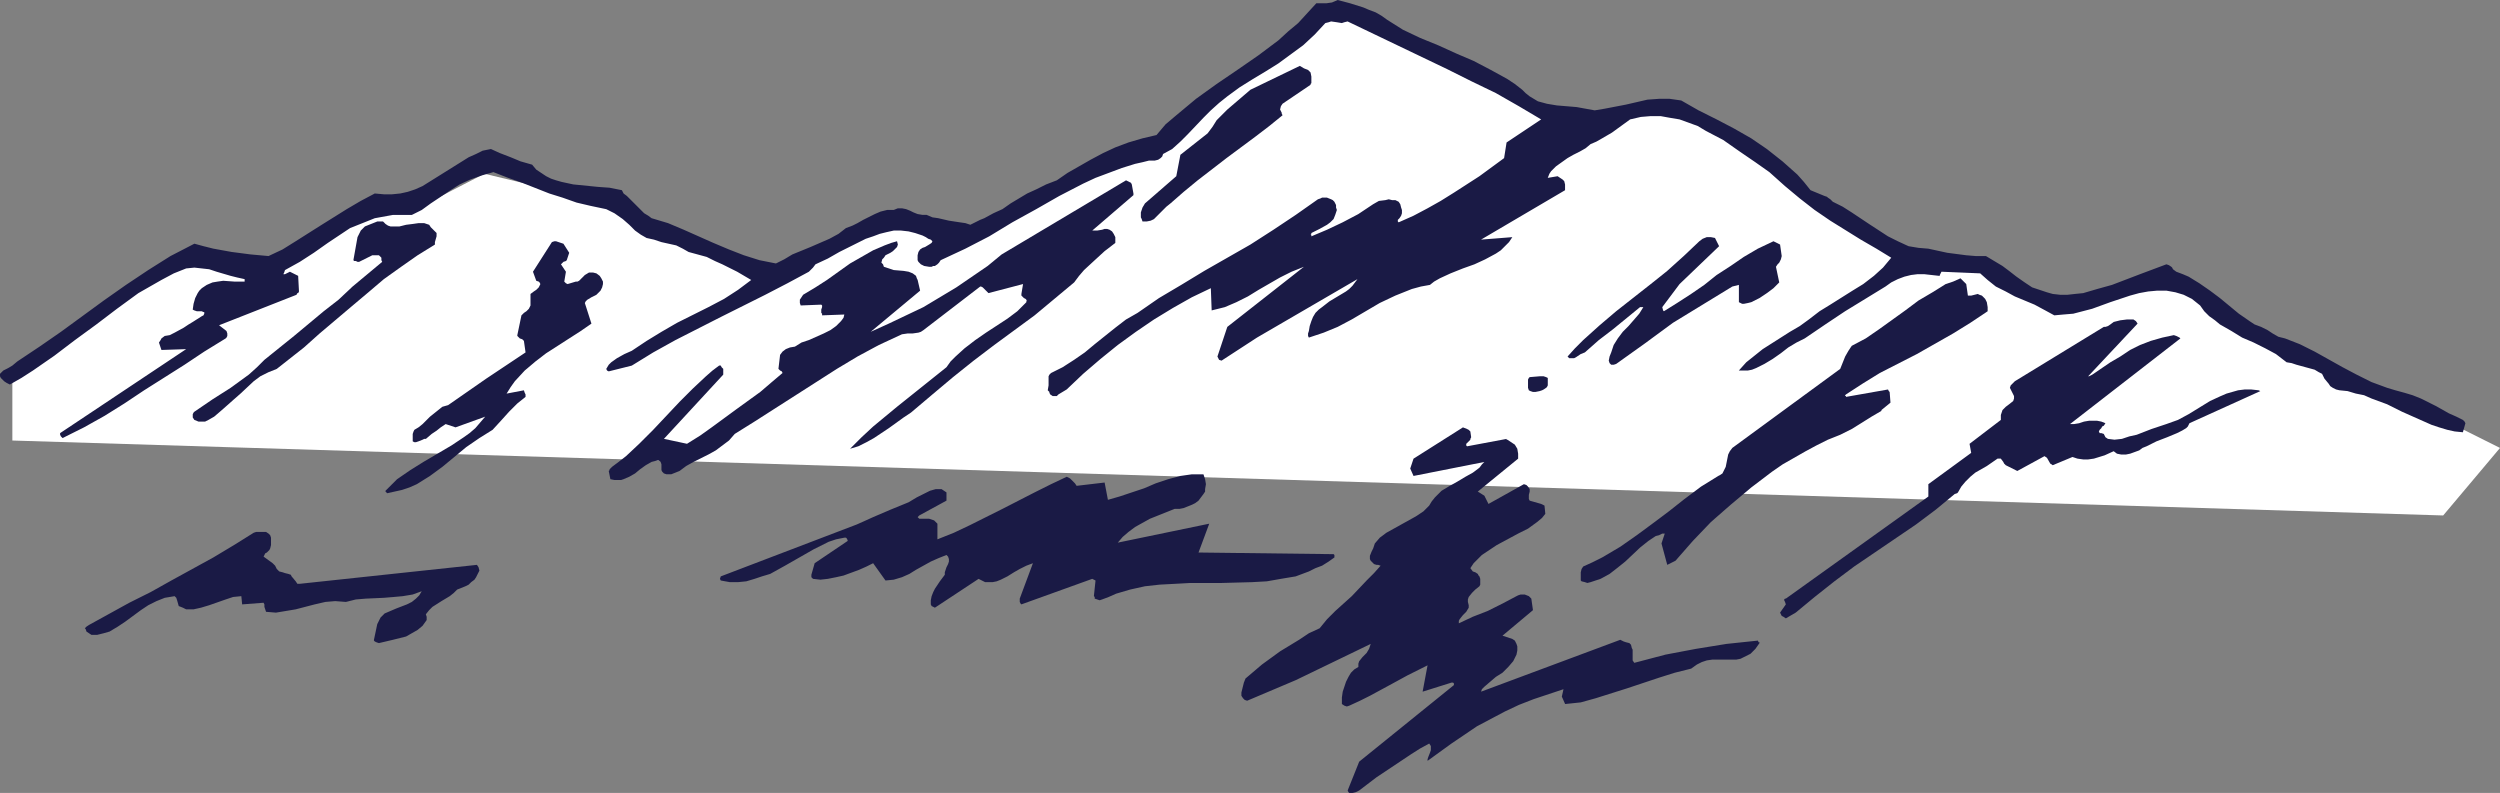 <?xml version="1.0" encoding="UTF-8" standalone="no"?>
<svg
   version="1.0"
   width="129.766mm"
   height="41.159mm"
   id="svg13"
   sodipodi:docname="Mountains 089.wmf"
   xmlns:inkscape="http://www.inkscape.org/namespaces/inkscape"
   xmlns:sodipodi="http://sodipodi.sourceforge.net/DTD/sodipodi-0.dtd"
   xmlns="http://www.w3.org/2000/svg"
   xmlns:svg="http://www.w3.org/2000/svg">
  <rect width="100%" height="100%" fill="#808080" stroke="none"/>
  <sodipodi:namedview
     id="namedview13"
     pagecolor="#ffffff"
     bordercolor="#000000"
     borderopacity="0.25"
     inkscape:showpageshadow="2"
     inkscape:pageopacity="0.0"
     inkscape:pagecheckerboard="0"
     inkscape:deskcolor="#d1d1d1"
     inkscape:document-units="mm" />
  <defs
     id="defs1">
    <pattern
       id="WMFhbasepattern"
       patternUnits="userSpaceOnUse"
       width="6"
       height="6"
       x="0"
       y="0" />
  </defs>
  <path
     style="fill:#ffffff;fill-opacity:1;fill-rule:evenodd;stroke:none"
     d="M 2.424,86.423 V 73.823 l 34.098,-23.746 13.898,2.746 21.654,-11.792 8.242,0.646 14.706,-7.592 22.947,5.492 18.746,9.046 13.251,6.3 22.301,-11.146 14.544,3.554 23.755,-11.146 17.291,-7.754 26.502,-21.646 7.757,-5.492 10.342,4.846 24.402,11.792 11.797,6.3 15.998,-4.2 11.797,4.2 15.352,11.954 22.947,15.185 12.605,-0.646 6.949,5.654 11.797,2.746 15.998,-4.846 28.603,13.892 27.149,13.408 12.605,6.3 -11.15,13.246 z"
     id="path1" />
  <path
     style="fill:#1a1a45;fill-opacity:1;fill-rule:evenodd;stroke:none"
     d="m 483.668,83.031 -0.162,-0.323 -0.323,-0.323 -1.293,-0.646 -1.454,-0.646 -2.586,-1.454 -2.909,-1.454 -1.616,-0.646 -1.616,-0.485 -1.778,-0.485 -1.616,-0.485 -3.07,-1.131 -2.909,-1.454 -2.747,-1.454 -5.494,-3.069 -2.909,-1.454 -2.909,-1.131 -0.646,-0.162 -0.646,-0.162 -1.131,-0.646 -0.97,-0.646 -1.293,-0.646 -1.293,-0.485 -0.97,-0.646 -2.101,-1.454 -3.717,-3.069 -1.939,-1.454 -2.101,-1.454 -2.101,-1.292 -1.131,-0.485 -1.293,-0.485 -0.646,-0.485 -0.162,-0.323 -0.162,-0.162 -0.485,-0.323 -0.485,-0.162 -2.586,0.969 -2.586,0.969 -5.494,2.1 -2.909,0.808 -2.747,0.808 -1.616,0.162 -1.454,0.162 h -1.454 l -1.454,-0.162 -1.131,-0.323 -0.97,-0.323 -1.939,-0.646 -1.454,-0.969 -1.616,-1.131 -1.454,-1.131 -1.293,-0.969 -1.616,-0.969 -1.616,-0.969 h -1.939 l -1.939,-0.162 -3.717,-0.485 -3.717,-0.808 -1.939,-0.162 -1.939,-0.323 -2.101,-0.969 -1.939,-0.969 -3.717,-2.423 -3.394,-2.262 -1.778,-1.131 -1.939,-0.969 -0.485,-0.485 -0.485,-0.323 -0.162,-0.162 -0.485,-0.162 -2.747,-1.131 -1.293,-1.615 -1.293,-1.454 -1.454,-1.292 -1.454,-1.292 -3.07,-2.423 -3.07,-2.1 -3.394,-1.938 -3.394,-1.777 -3.555,-1.777 -3.394,-1.938 -2.262,-0.323 h -2.101 l -2.262,0.162 -2.101,0.485 -2.101,0.485 -4.202,0.808 -1.939,0.323 -1.778,-0.323 -1.778,-0.323 -1.939,-0.162 -1.939,-0.162 -1.939,-0.323 -1.778,-0.485 -0.808,-0.485 -0.808,-0.485 -0.808,-0.646 -0.646,-0.646 -1.454,-1.131 -1.454,-0.969 -3.232,-1.777 -3.394,-1.777 -3.394,-1.454 -3.555,-1.615 -3.555,-1.454 -3.394,-1.615 -3.07,-1.938 -1.131,-0.808 L 269.872,2.423 268.579,1.938 267.448,1.454 264.862,0.646 262.438,0 l -1.131,0.485 -1.131,0.162 h -0.97 -0.97 l -1.778,1.938 -1.778,1.938 -1.939,1.615 -1.939,1.777 -3.878,2.908 -4.202,2.908 -4.04,2.746 -4.04,2.908 -1.939,1.615 -1.939,1.615 -2.101,1.777 -1.778,2.1 -2.747,0.646 -2.747,0.808 -2.586,0.969 -2.424,1.131 -2.424,1.292 -2.262,1.292 -2.262,1.292 -2.101,1.454 -2.101,0.808 -1.939,0.969 -1.778,0.808 -1.616,0.969 -1.616,0.969 -1.616,1.131 -1.778,0.808 -1.778,0.969 -0.808,0.323 -0.646,0.323 -1.293,0.646 -0.97,-0.323 -1.131,-0.162 -2.101,-0.323 -2.101,-0.485 -1.131,-0.162 -1.131,-0.485 h -0.808 l -0.97,-0.162 -0.808,-0.323 -0.646,-0.323 -0.808,-0.323 -0.808,-0.162 h -0.808 l -0.808,0.323 h -1.293 l -1.293,0.323 -1.131,0.485 -2.262,1.131 -1.131,0.646 -0.97,0.485 -1.293,0.485 -1.454,1.131 -1.778,0.969 -3.717,1.615 -3.555,1.454 -1.616,0.969 -1.616,0.808 -1.616,-0.323 -1.616,-0.323 -3.07,-0.969 -2.909,-1.131 -3.07,-1.292 -5.818,-2.585 -3.07,-1.292 -3.232,-0.969 -0.646,-0.485 -0.808,-0.485 -1.454,-1.454 -0.646,-0.646 -0.646,-0.646 -0.646,-0.646 -0.646,-0.485 -0.162,-0.323 -0.162,-0.323 -2.424,-0.485 -2.262,-0.162 -4.848,-0.485 -2.262,-0.485 -1.131,-0.323 -0.97,-0.323 -0.97,-0.485 -0.97,-0.646 -0.97,-0.646 -0.808,-0.969 -2.262,-0.646 -1.939,-0.808 -2.101,-0.808 -1.778,-0.808 -1.616,0.323 -1.293,0.646 -1.454,0.646 -1.293,0.808 -5.171,3.231 -2.586,1.615 -1.454,0.646 -1.454,0.485 -1.454,0.323 -1.616,0.162 h -1.616 l -1.778,-0.162 -2.747,1.454 -2.747,1.615 -5.171,3.231 -4.848,3.069 -2.586,1.615 -2.747,1.292 -3.555,-0.323 -3.717,-0.485 -3.555,-0.646 -1.939,-0.485 -1.778,-0.485 -4.686,2.423 -4.363,2.746 -4.363,2.908 -4.363,3.069 -8.403,6.138 -4.202,2.908 -4.363,2.908 -0.97,0.808 -0.808,0.485 L 0.646,72.692 0,73.338 v 0.485 l 0.162,0.323 0.646,0.646 0.485,0.323 0.646,0.323 2.262,-1.292 2.262,-1.454 4.202,-2.908 4.04,-3.069 4.202,-3.069 4.04,-3.069 4.202,-3.069 2.262,-1.292 2.262,-1.292 2.424,-1.292 2.424,-0.969 1.616,-0.162 1.454,0.162 1.454,0.162 1.454,0.485 2.747,0.808 1.293,0.323 1.454,0.323 v 0.485 h -0.97 -0.97 l -2.262,-0.162 -1.131,0.162 -0.97,0.162 -1.131,0.485 -0.97,0.646 -0.485,0.485 -0.323,0.485 -0.485,0.969 -0.323,1.131 -0.162,1.131 0.323,0.162 0.485,0.162 h 0.97 l 0.323,0.162 h 0.162 v 0.323 l -0.162,0.323 -0.323,0.162 -1.778,1.131 -0.808,0.485 -0.97,0.646 -1.778,0.969 -0.97,0.485 -0.97,0.162 -0.646,0.485 -0.162,0.323 -0.323,0.485 0.485,1.454 4.848,-0.162 -24.725,16.477 v 0.323 l 0.162,0.323 0.162,0.162 0.162,0.162 4.202,-2.1 4.04,-2.262 3.878,-2.423 3.878,-2.585 7.918,-5.008 3.878,-2.585 4.202,-2.585 0.162,-0.162 0.162,-0.323 v -0.485 l -0.162,-0.485 -1.454,-1.131 15.19,-5.977 0.162,-0.323 h 0.162 l 0.162,-0.323 -0.162,-3.069 -1.616,-0.808 -0.323,0.162 -0.646,0.323 h -0.323 l 0.162,-0.323 0.162,-0.485 2.909,-1.615 2.747,-1.777 2.747,-1.938 2.909,-1.938 1.454,-0.969 1.616,-0.646 1.616,-0.646 1.616,-0.646 1.778,-0.323 1.778,-0.323 h 1.778 1.939 l 1.939,-0.969 1.778,-1.292 3.878,-2.585 1.778,-1.131 2.101,-0.969 2.262,-0.808 1.131,-0.323 1.131,-0.323 2.909,1.131 2.747,0.969 5.333,2.1 2.586,0.808 2.747,0.969 2.747,0.646 3.07,0.646 1.616,0.808 1.616,1.131 1.293,1.131 1.131,1.131 1.131,0.808 1.131,0.646 1.454,0.323 1.454,0.485 2.909,0.646 1.293,0.646 1.131,0.646 1.778,0.485 1.778,0.485 1.616,0.808 1.454,0.646 2.909,1.454 2.747,1.615 -2.586,1.938 -2.747,1.777 -3.07,1.615 -6.141,3.069 -3.07,1.777 -2.909,1.777 -2.909,1.938 -1.454,0.646 -1.454,0.808 -1.131,0.808 -0.485,0.485 -0.485,0.808 0.162,0.323 0.323,0.162 4.525,-1.131 4.202,-2.585 4.363,-2.423 8.888,-4.523 8.726,-4.362 4.363,-2.262 4.202,-2.262 0.485,-0.485 0.323,-0.323 0.485,-0.646 2.424,-1.131 2.262,-1.292 2.586,-1.292 2.586,-1.292 1.454,-0.485 1.293,-0.485 1.293,-0.323 1.454,-0.323 h 1.454 l 1.454,0.162 1.293,0.323 1.454,0.485 0.646,0.323 0.485,0.323 0.485,0.162 0.323,0.323 -0.162,0.323 -0.485,0.323 -0.808,0.485 -0.485,0.162 -0.485,0.323 -0.323,0.485 -0.162,0.646 v 0.485 0.485 l 0.162,0.323 0.485,0.485 0.646,0.323 0.97,0.162 h 0.485 l 0.323,-0.162 h 0.323 l 0.485,-0.323 0.323,-0.323 0.323,-0.485 4.848,-2.262 4.686,-2.423 4.525,-2.746 4.686,-2.585 4.525,-2.585 4.686,-2.423 2.424,-1.131 2.586,-0.969 2.586,-0.969 2.586,-0.808 1.454,-0.323 1.293,-0.323 h 1.131 l 0.646,-0.162 0.485,-0.323 0.323,-0.323 0.162,-0.485 1.778,-0.969 1.616,-1.454 1.454,-1.454 3.07,-3.231 1.454,-1.454 1.616,-1.454 1.616,-1.292 2.424,-1.777 2.586,-1.615 2.424,-1.454 2.586,-1.615 2.424,-1.777 2.424,-1.777 2.262,-2.1 2.101,-2.262 0.646,-0.162 0.485,-0.162 1.131,0.162 0.97,0.162 0.485,-0.162 0.646,-0.162 19.554,9.369 4.848,2.423 4.686,2.262 4.525,2.585 4.363,2.585 -6.787,4.523 -0.485,3.069 -4.848,3.554 -5.01,3.231 -2.586,1.615 -2.586,1.454 -2.747,1.454 -2.909,1.292 -0.162,-0.162 v -0.323 l 0.323,-0.323 0.323,-0.485 0.162,-0.485 v -0.646 l -0.162,-0.485 -0.162,-0.646 -0.323,-0.485 -0.646,-0.323 h -0.646 l -0.646,-0.162 -0.646,0.162 -1.293,0.162 -1.131,0.646 -2.909,1.938 -3.07,1.615 -3.07,1.454 -3.07,1.292 v -0.323 h -0.162 v 0 l 0.162,-0.162 v -0.162 l 1.616,-0.808 1.454,-0.808 0.646,-0.485 0.646,-0.646 0.323,-0.808 0.323,-0.969 -0.162,-0.485 v -0.485 l -0.323,-0.646 -0.323,-0.323 -0.323,-0.162 -0.808,-0.323 h -0.97 l -0.323,0.162 -0.485,0.162 -4.363,3.069 -4.363,2.908 -4.525,2.908 -9.05,5.169 -4.525,2.746 -4.363,2.585 -4.202,2.908 -2.262,1.292 -2.101,1.615 -4.04,3.231 -1.939,1.615 -2.101,1.454 -2.262,1.454 -2.262,1.131 -0.323,0.323 -0.162,0.323 v 0.969 0.808 l -0.162,0.969 0.323,0.323 v 0.162 l 0.162,0.323 0.485,0.323 h 0.323 0.485 l 0.323,-0.323 0.808,-0.485 0.808,-0.485 3.232,-3.069 3.394,-2.908 3.394,-2.746 3.555,-2.585 3.555,-2.423 3.717,-2.262 3.717,-2.1 3.717,-1.777 0.162,4.362 1.293,-0.323 1.293,-0.323 2.262,-0.969 2.262,-1.131 2.101,-1.292 4.202,-2.423 2.262,-1.131 2.424,-0.969 -15.029,11.792 -1.939,5.815 0.162,0.323 0.162,0.323 0.485,0.162 6.949,-4.523 19.715,-11.469 -0.485,0.646 -0.485,0.646 -0.646,0.646 -0.646,0.485 -1.616,0.969 -1.616,0.969 -1.454,1.131 -0.646,0.485 -0.646,0.646 -0.485,0.808 -0.323,0.808 -0.323,0.969 -0.162,0.969 -0.162,0.485 v 0.323 0.162 l 0.162,0.323 1.454,-0.485 1.454,-0.485 2.747,-1.131 2.747,-1.454 2.747,-1.615 2.747,-1.615 3.07,-1.454 1.616,-0.646 1.616,-0.646 1.778,-0.485 1.778,-0.323 0.808,-0.646 1.131,-0.646 2.101,-0.969 2.424,-0.969 2.262,-0.808 2.101,-0.969 2.101,-1.131 0.97,-0.646 0.808,-0.808 0.808,-0.808 0.646,-0.969 -6.141,0.485 16.483,-9.692 v -1.131 l -0.162,-0.646 -0.323,-0.323 -0.485,-0.323 -0.485,-0.323 -1.939,0.323 0.323,-0.808 0.323,-0.485 0.97,-0.969 1.131,-0.808 1.131,-0.808 1.131,-0.646 1.293,-0.646 1.131,-0.646 0.97,-0.808 1.131,-0.485 1.131,-0.646 1.939,-1.131 1.778,-1.292 1.778,-1.292 2.101,-0.485 1.939,-0.162 h 1.939 l 1.778,0.323 1.939,0.323 1.778,0.646 1.778,0.646 1.616,0.969 3.394,1.777 3.232,2.262 3.07,2.1 2.747,1.938 3.07,2.746 2.909,2.423 2.909,2.262 3.07,2.1 5.979,3.715 3.07,1.777 2.909,1.777 -1.616,1.938 -1.778,1.615 -2.101,1.615 -2.101,1.292 -4.363,2.746 -2.101,1.292 -2.101,1.615 -1.778,1.292 -1.939,1.131 -3.555,2.262 -1.778,1.131 -1.616,1.292 -1.616,1.292 -1.454,1.615 h 0.97 0.808 l 0.808,-0.162 0.808,-0.323 1.616,-0.808 1.616,-0.969 1.616,-1.131 1.454,-1.131 1.616,-0.969 1.616,-0.808 4.04,-2.746 3.878,-2.585 7.918,-4.846 1.131,-0.808 1.293,-0.646 1.293,-0.485 1.293,-0.323 1.293,-0.162 h 1.293 l 1.454,0.162 1.454,0.162 h 0.162 v -0.162 l 0.162,-0.323 0.162,-0.323 7.595,0.323 1.454,1.292 1.616,1.292 1.939,0.969 1.778,0.969 3.878,1.615 2.101,1.131 1.778,0.969 1.778,-0.162 1.939,-0.162 3.717,-0.969 3.555,-1.292 3.878,-1.292 1.778,-0.485 1.778,-0.323 1.778,-0.162 h 1.778 l 1.778,0.323 1.616,0.485 1.616,0.808 0.808,0.646 0.808,0.646 0.808,1.131 0.97,0.969 1.131,0.808 0.97,0.808 2.262,1.292 2.101,1.292 2.262,0.969 2.262,1.131 2.101,1.131 2.101,1.615 0.97,0.162 0.97,0.323 1.778,0.485 1.778,0.485 0.808,0.485 0.646,0.323 0.485,0.969 0.808,0.969 0.323,0.485 0.485,0.323 0.646,0.323 0.646,0.162 1.616,0.162 1.616,0.485 1.616,0.323 1.454,0.646 3.07,1.131 2.909,1.454 2.909,1.292 2.909,1.292 1.454,0.485 1.616,0.485 1.454,0.323 1.616,0.162 z"
     id="path2" />
  <path
     style="fill:#1a1a45;fill-opacity:1;fill-rule:evenodd;stroke:none"
     d="m 443.107,76.569 -1.454,-0.162 h -1.293 l -1.293,0.162 -1.131,0.323 -1.131,0.323 -1.131,0.485 -2.101,0.969 -2.101,1.292 -2.101,1.292 -2.101,1.131 -2.262,0.808 -2.909,0.969 -2.909,1.131 -1.454,0.323 -1.454,0.485 -1.454,0.162 -1.293,-0.162 -0.485,-0.323 -0.323,-0.646 -0.485,-0.162 h -0.323 l -0.162,-0.323 0.162,-0.323 0.323,-0.323 0.162,-0.323 0.323,-0.162 0.323,-0.485 -0.808,-0.323 -0.808,-0.162 h -0.808 -0.808 l -0.97,0.162 -0.97,0.323 -0.97,0.162 h -0.808 l 21.654,-16.8 -0.162,-0.162 -0.323,-0.162 -0.323,-0.162 -0.485,-0.162 -2.262,0.485 -2.262,0.646 -2.101,0.808 -1.939,0.969 -1.939,1.292 -1.939,1.131 -3.555,2.423 -0.646,0.323 h -0.162 l 9.696,-10.338 -0.323,-0.485 -0.485,-0.323 h -0.646 -0.646 l -1.293,0.162 -1.293,0.323 -0.646,0.485 -0.485,0.323 -0.485,0.162 h -0.323 l -17.453,10.662 -0.485,0.485 -0.323,0.323 -0.162,0.485 0.808,1.615 v 0.485 l -0.162,0.485 -0.808,0.646 -0.646,0.485 -0.646,0.646 -0.323,0.969 v 0.969 l -6.141,4.685 0.323,1.777 -8.403,6.138 v 2.423 L 350.348,117.438 h -0.162 l -0.162,0.162 v 0.162 l 0.162,0.323 0.162,0.485 -1.131,1.615 0.162,0.323 0.162,0.323 0.323,0.162 0.485,0.323 1.939,-1.131 3.717,-3.069 3.878,-3.069 3.878,-2.908 4.04,-2.746 8.08,-5.492 3.878,-2.908 3.717,-3.069 0.485,-0.162 0.162,-0.162 0.646,-1.131 0.808,-0.969 0.97,-0.969 0.97,-0.808 2.262,-1.292 2.101,-1.454 h 0.646 l 0.485,0.646 0.162,0.323 0.323,0.323 2.262,1.131 5.333,-2.908 0.485,0.323 0.646,1.131 0.485,0.323 3.878,-1.615 0.97,0.323 1.131,0.162 h 0.97 l 1.131,-0.162 2.101,-0.646 1.778,-0.808 0.646,0.485 0.808,0.162 h 0.97 l 0.808,-0.162 1.778,-0.646 0.646,-0.485 0.808,-0.323 0.97,-0.485 0.97,-0.485 2.101,-0.808 1.939,-0.808 0.97,-0.485 0.808,-0.485 0.323,-0.323 0.162,-0.323 0.162,-0.323 13.898,-6.3 z"
     id="path3" />
  <path
     style="fill:#1a1a45;fill-opacity:1;fill-rule:evenodd;stroke:none"
     d="m 389.94,61.061 v -0.808 l -0.162,-0.969 -0.323,-0.646 -0.323,-0.323 -0.323,-0.323 -0.485,-0.162 -0.323,-0.162 -0.646,0.162 -0.646,0.162 h -0.646 l -0.323,-2.262 -1.131,-1.131 -1.454,0.646 -1.454,0.485 -2.586,1.615 -2.747,1.615 -2.586,1.938 -5.171,3.715 -2.586,1.777 -2.747,1.454 -0.646,0.969 -0.646,1.131 -0.97,2.423 -21.17,15.508 -0.485,0.646 -0.323,0.646 -0.323,1.615 -0.162,0.808 -0.323,0.646 -0.323,0.646 -0.485,0.323 -0.323,0.162 -3.394,2.1 -3.232,2.423 -3.07,2.423 -3.232,2.423 -3.07,2.262 -3.232,2.262 -3.555,2.1 -1.939,0.969 -1.778,0.808 -0.323,0.485 -0.162,0.646 v 0.646 0.646 0.323 l 0.162,0.162 0.646,0.162 0.485,0.162 0.646,-0.162 0.97,-0.323 0.97,-0.323 1.778,-0.969 1.454,-1.131 1.616,-1.292 2.909,-2.746 1.616,-1.292 1.454,-0.969 0.646,-0.162 0.323,-0.162 0.323,-0.162 h 0.485 l -0.646,1.938 1.131,4.2 1.616,-0.808 3.394,-3.877 3.555,-3.715 3.878,-3.392 4.04,-3.392 4.04,-3.069 2.101,-1.454 2.262,-1.292 2.262,-1.292 2.101,-1.131 2.262,-1.131 2.424,-0.969 2.262,-1.131 3.878,-2.423 1.939,-1.131 v -0.162 l 1.778,-1.454 -0.162,-2.1 -0.162,-0.162 -0.162,-0.323 v 0 l -8.242,1.454 v -0.162 h -0.162 v 0 -0.162 l 0.162,-0.162 3.232,-2.1 3.394,-2.1 7.272,-3.715 7.11,-4.038 3.394,-2.1 z"
     id="path4" />
  <path
     style="fill:#1a1a45;fill-opacity:1;fill-rule:evenodd;stroke:none"
     d="m 349.54,50.238 -0.323,-2.262 -1.293,-0.646 -3.07,1.454 -2.747,1.615 -2.586,1.777 -2.747,1.777 -2.424,1.938 -2.586,1.777 -2.747,1.777 -2.586,1.615 -0.162,-0.162 v 0 l -0.162,-0.646 3.394,-4.523 7.757,-7.431 -0.808,-1.615 -0.808,-0.162 h -0.808 l -0.808,0.323 -0.646,0.485 -3.07,2.908 -3.232,2.908 -3.232,2.585 -6.787,5.331 -3.232,2.746 -3.232,2.908 -1.616,1.615 -1.454,1.615 0.323,0.323 h 0.485 0.485 l 0.323,-0.162 0.97,-0.646 0.808,-0.323 2.747,-2.423 2.747,-2.1 5.333,-4.362 h 0.646 l -0.808,1.292 -2.101,2.423 -1.131,1.131 -0.97,1.292 -0.808,1.292 -0.485,1.454 -0.323,0.808 -0.162,0.808 0.162,0.485 0.323,0.323 h 0.485 l 0.485,-0.162 5.656,-4.038 5.494,-4.038 5.818,-3.554 5.818,-3.554 0.646,-0.162 0.646,-0.162 v 2.908 0.485 l 0.323,0.162 0.323,0.162 h 0.323 l 0.808,-0.162 0.646,-0.162 1.616,-0.808 1.454,-0.969 1.293,-0.969 1.131,-1.131 -0.646,-3.069 0.323,-0.485 0.323,-0.323 0.323,-0.646 z"
     id="path5" />
  <path
     style="fill:#1a1a45;fill-opacity:1;fill-rule:evenodd;stroke:none"
     d="m 345.177,126.161 v -0.162 h -0.162 l -0.162,-0.323 -6.141,0.646 -5.979,0.969 -5.979,1.131 -3.07,0.808 -3.07,0.808 -0.323,-0.485 v -0.323 -1.777 l -0.162,-0.323 -0.162,-0.646 -0.323,-0.323 -0.646,-0.162 -0.485,-0.162 -0.646,-0.323 -27.31,10.177 0.162,-0.485 0.485,-0.485 1.131,-0.969 1.131,-0.969 1.293,-0.808 1.131,-1.131 0.97,-1.131 0.323,-0.646 0.323,-0.646 0.162,-0.808 v -0.808 l -0.162,-0.485 -0.162,-0.323 -0.162,-0.323 -0.485,-0.323 -1.939,-0.646 5.979,-5.008 -0.323,-2.262 -0.485,-0.485 -0.808,-0.323 h -0.808 l -0.485,0.162 -0.323,0.162 -2.747,1.454 -2.909,1.454 -2.909,1.131 -2.747,1.292 v -0.485 l 0.162,-0.323 0.646,-0.808 0.646,-0.646 0.485,-0.808 v -0.162 -0.323 l -0.162,-0.646 v -0.485 l 0.162,-0.485 0.646,-0.808 0.646,-0.646 0.808,-0.646 0.162,-0.323 v -0.485 -0.646 l -0.162,-0.485 -0.162,-0.162 -0.162,-0.323 -0.485,-0.323 -0.485,-0.162 -0.485,-0.646 0.646,-0.969 0.808,-0.808 0.808,-0.808 0.97,-0.646 1.939,-1.292 2.101,-1.131 2.101,-1.131 1.939,-0.969 1.778,-1.292 0.97,-0.808 0.646,-0.808 -0.162,-1.615 -0.323,-0.162 -0.323,-0.162 -2.262,-0.646 -0.162,-0.323 v -0.485 -0.162 -0.162 l 0.162,-0.646 v -0.485 l -0.323,-0.485 -0.323,-0.323 -0.485,-0.162 -6.949,3.877 -0.808,-1.615 -1.293,-0.808 7.918,-6.462 v -0.969 l -0.162,-0.969 -0.485,-0.808 -0.485,-0.323 -0.485,-0.323 -0.485,-0.323 h -0.162 v -0.162 l -7.757,1.454 -0.162,-0.162 v -0.323 l 0.323,-0.323 0.485,-0.485 v -0.162 l 0.162,-0.323 -0.162,-1.131 -0.323,-0.323 -0.323,-0.162 -0.808,-0.323 -9.696,6.138 -0.646,1.938 0.646,1.454 13.898,-2.746 -0.485,0.485 -0.485,0.646 -1.293,0.969 -1.454,0.808 -0.808,0.485 -0.808,0.485 -1.454,0.808 -1.616,0.969 -0.646,0.646 -0.646,0.646 -0.646,0.808 -0.485,0.808 -1.131,1.131 -1.454,0.969 -2.909,1.615 -1.454,0.808 -1.454,0.808 -1.293,0.969 -0.97,1.131 -0.323,0.969 -0.323,0.646 -0.323,0.808 v 0.646 l 0.162,0.323 0.323,0.323 0.323,0.323 0.485,0.162 h 0.323 l 0.485,0.162 -1.293,1.454 -1.454,1.454 -2.909,3.069 -3.232,2.908 -1.616,1.615 -1.454,1.777 -2.101,0.969 -1.939,1.292 -3.717,2.262 -3.555,2.585 -3.232,2.746 -0.323,0.808 -0.162,0.646 -0.162,0.646 -0.162,0.646 v 0.646 l 0.323,0.485 0.323,0.323 0.485,0.162 9.534,-4.038 14.706,-7.108 -0.162,0.485 -0.162,0.485 -0.485,0.808 -0.808,0.808 -0.646,0.808 -0.162,0.485 v 0.646 l -0.808,0.485 -0.646,0.646 -0.485,0.808 -0.485,0.969 -0.323,0.969 -0.323,0.969 -0.162,1.131 v 0.969 0.323 l 0.485,0.323 0.485,0.162 0.485,-0.162 2.101,-0.969 1.939,-0.969 3.878,-2.1 3.555,-1.938 3.878,-1.938 -0.97,5.169 5.656,-1.777 h 0.323 l 0.162,0.162 v 0.323 l -18.584,15.023 -2.262,5.654 0.162,0.323 0.162,0.162 h 0.646 l 0.646,-0.162 0.646,-0.323 3.394,-2.585 3.394,-2.262 3.394,-2.262 1.778,-1.131 1.778,-0.969 0.323,0.485 v 0.323 0.485 l -0.162,0.485 -0.323,0.808 -0.162,0.485 v 0.323 l 4.686,-3.392 5.01,-3.392 2.747,-1.454 2.747,-1.454 2.747,-1.292 2.909,-1.131 5.818,-1.938 -0.323,1.454 0.646,1.454 3.07,-0.323 2.909,-0.808 3.07,-0.969 3.07,-0.969 6.302,-2.1 3.07,-0.969 3.232,-0.808 1.131,-0.808 0.97,-0.485 0.97,-0.323 1.131,-0.162 h 2.262 2.424 l 0.808,-0.162 0.646,-0.323 0.646,-0.323 0.646,-0.323 0.97,-0.969 z"
     id="path6" />
  <path
     style="fill:#1a1a45;fill-opacity:1;fill-rule:evenodd;stroke:none"
     d="m 303.646,75.438 v -1.292 l -0.323,-0.162 -0.485,-0.162 h -0.808 l -1.939,0.162 -0.162,0.162 -0.162,0.323 v 0.485 0.646 0.485 l 0.162,0.485 0.323,0.162 0.485,0.162 h 0.485 l 0.808,-0.162 0.485,-0.162 0.323,-0.162 0.485,-0.323 0.162,-0.162 0.162,-0.323 z"
     id="path7" />
  <path
     style="fill:#1a1a45;fill-opacity:1;fill-rule:evenodd;stroke:none"
     d="m 261.792,108.877 -0.162,-0.162 -26.502,-0.323 2.101,-5.654 -17.938,3.715 0.97,-1.131 1.131,-0.969 1.293,-0.969 1.454,-0.808 1.454,-0.808 1.616,-0.646 3.232,-1.292 h 0.97 l 0.808,-0.162 0.808,-0.323 0.808,-0.323 0.646,-0.323 0.646,-0.485 0.485,-0.646 0.485,-0.646 0.323,-0.485 v -0.485 l 0.162,-0.969 -0.162,-0.969 -0.323,-0.969 h -1.131 -1.131 l -2.262,0.323 -2.424,0.646 -2.424,0.808 -2.262,0.969 -2.424,0.808 -2.424,0.808 -2.262,0.646 -0.646,-3.392 -5.494,0.646 -0.323,-0.485 -0.485,-0.485 -0.485,-0.485 -0.323,-0.162 -0.323,-0.162 -3.07,1.454 -3.232,1.615 -6.302,3.231 -6.464,3.231 -3.07,1.454 -3.232,1.292 v -3.069 l -0.646,-0.646 -0.97,-0.323 h -0.97 -0.97 l -0.162,-0.162 v 0 l -0.162,-0.162 0.162,-0.162 0.162,-0.162 5.333,-2.908 v -1.615 l -0.485,-0.323 -0.485,-0.323 h -0.485 -0.646 l -1.131,0.323 -0.97,0.485 -1.616,0.808 -1.616,0.969 -3.555,1.454 -3.394,1.454 -1.778,0.808 -1.454,0.646 -26.664,10.177 -0.162,0.485 0.162,0.323 1.778,0.323 h 1.616 l 1.616,-0.162 1.616,-0.485 1.454,-0.485 1.616,-0.485 2.909,-1.615 5.656,-3.231 2.909,-1.454 1.454,-0.485 1.616,-0.323 h 0.323 l 0.162,0.162 0.162,0.323 v 0.162 l -6.464,4.362 -0.646,2.262 v 0.485 l 0.323,0.323 1.454,0.162 1.454,-0.162 1.616,-0.323 1.454,-0.323 3.07,-1.131 1.454,-0.646 1.293,-0.646 2.424,3.392 1.616,-0.162 1.616,-0.485 1.454,-0.646 1.293,-0.808 2.909,-1.615 1.454,-0.646 1.616,-0.646 0.323,0.323 0.162,0.485 v 0.485 l -0.162,0.485 -0.323,0.646 -0.162,0.485 -0.162,0.485 v 0.485 l -0.97,1.292 -0.97,1.454 -0.323,0.646 -0.323,0.808 -0.162,0.808 v 0.808 l 0.162,0.323 0.323,0.162 0.323,0.162 8.565,-5.654 0.646,0.323 0.646,0.323 h 0.808 0.646 l 0.808,-0.162 0.808,-0.323 1.293,-0.646 1.293,-0.808 1.131,-0.646 1.293,-0.646 1.293,-0.485 -2.586,6.946 v 0.646 l 0.162,0.323 0.162,0.162 13.898,-5.008 0.323,0.162 0.323,0.162 -0.323,3.069 0.162,0.162 v 0.323 l 0.485,0.162 0.485,0.162 0.485,-0.162 1.293,-0.485 1.454,-0.646 2.747,-0.808 2.909,-0.646 2.909,-0.323 3.07,-0.162 2.909,-0.162 h 6.141 l 5.979,-0.162 2.909,-0.162 2.747,-0.485 2.909,-0.485 2.586,-0.969 1.293,-0.646 1.293,-0.485 1.293,-0.808 1.131,-0.808 z"
     id="path8" />
  <path
     style="fill:#1a1a45;fill-opacity:1;fill-rule:evenodd;stroke:none"
     d="m 257.267,15.992 v -0.969 l -0.162,-0.808 -0.485,-0.485 -0.808,-0.323 -0.808,-0.485 -9.696,4.685 -2.262,1.938 -2.262,1.938 -2.101,2.1 -0.808,1.292 -0.97,1.292 -5.333,4.2 -0.808,4.2 -6.141,5.331 -0.485,0.808 -0.323,0.969 v 0.969 l 0.162,0.323 0.162,0.485 h 0.808 l 0.808,-0.162 0.646,-0.323 0.485,-0.485 0.646,-0.646 0.646,-0.646 0.646,-0.646 0.808,-0.646 2.586,-2.262 2.747,-2.262 5.656,-4.362 5.656,-4.2 2.747,-2.1 2.586,-2.1 -0.162,-0.323 v -0.162 l -0.323,-0.646 0.162,-0.646 0.323,-0.485 5.494,-3.715 v -0.162 l 0.162,-0.162 z"
     id="path9" />
  <path
     style="fill:#1a1a45;fill-opacity:1;fill-rule:evenodd;stroke:none"
     d="m 222.361,37.961 -0.323,-1.777 -0.162,-0.323 -0.323,-0.162 -0.646,-0.323 -24.402,14.538 -2.747,2.262 -3.07,2.1 -3.07,2.1 -3.232,1.938 -3.232,1.938 -3.394,1.615 -3.394,1.615 -3.555,1.615 9.696,-8.077 -0.485,-2.1 -0.162,-0.323 -0.162,-0.485 -0.646,-0.485 -0.808,-0.323 -0.97,-0.162 -1.939,-0.162 -0.97,-0.323 -0.97,-0.323 -0.162,-0.485 -0.323,-0.323 0.162,-0.646 0.323,-0.323 0.323,-0.485 0.97,-0.485 0.485,-0.323 0.485,-0.485 0.323,-0.323 0.162,-0.485 -0.162,-0.646 -1.131,0.323 -1.293,0.485 -2.262,0.969 -2.262,1.292 -2.262,1.292 -2.262,1.615 -2.262,1.615 -2.262,1.454 -2.424,1.454 -0.323,0.485 -0.323,0.485 v 0.646 l 0.162,0.485 4.04,-0.162 0.162,0.162 v 0.323 l -0.162,0.485 v 0.485 0.162 l 0.162,0.162 v 0.323 l 4.363,-0.162 -0.162,0.646 -0.485,0.646 -0.97,0.969 -1.131,0.808 -1.293,0.646 -1.454,0.646 -1.454,0.646 -1.454,0.485 -1.293,0.808 -0.97,0.162 -0.808,0.323 -0.646,0.485 -0.485,0.646 -0.323,2.746 0.162,0.162 0.162,0.162 0.323,0.162 0.162,0.323 -2.101,1.777 -2.262,1.938 -4.686,3.392 -4.848,3.554 -2.262,1.615 -2.586,1.615 -4.525,-0.969 11.635,-12.6 v -1.131 l -0.323,-0.323 -0.162,-0.323 h -0.323 l -1.293,0.969 -1.293,1.131 -2.586,2.423 -2.586,2.585 -2.586,2.746 -2.586,2.746 -2.747,2.746 -2.586,2.423 -1.454,1.131 -1.293,0.969 -0.485,0.485 v 0.162 l -0.162,0.162 0.323,1.615 0.808,0.162 h 0.646 0.646 l 0.485,-0.162 1.131,-0.485 1.131,-0.646 0.97,-0.808 1.131,-0.808 1.131,-0.646 1.293,-0.323 0.323,0.162 0.162,0.162 0.162,0.485 v 0.808 0.323 l 0.162,0.323 0.323,0.323 0.485,0.162 h 0.485 0.485 l 0.808,-0.323 0.808,-0.323 1.293,-0.969 1.454,-0.808 2.909,-1.454 1.454,-0.808 1.293,-0.969 1.293,-0.969 1.131,-1.292 3.878,-2.423 4.04,-2.585 8.08,-5.169 4.04,-2.585 4.04,-2.423 4.202,-2.262 4.525,-2.1 1.131,-0.162 h 0.97 l 1.131,-0.162 0.485,-0.162 0.485,-0.323 11.15,-8.562 h 0.162 l 0.323,0.162 0.323,0.323 0.323,0.323 0.485,0.485 6.787,-1.777 -0.323,1.938 v 0.323 l 0.323,0.323 0.162,0.162 0.323,0.162 0.162,0.162 v 0.162 h 0.162 l -0.162,0.162 V 59.285 l -1.778,1.777 -1.939,1.454 -4.202,2.746 -2.101,1.454 -2.101,1.615 -1.778,1.615 -0.97,0.969 -0.808,1.131 -2.424,1.938 -2.424,1.938 -4.848,3.877 -4.686,3.877 -2.262,2.1 -2.262,2.262 1.616,-0.485 1.616,-0.808 1.454,-0.808 1.454,-0.969 1.454,-0.969 2.909,-2.1 1.454,-0.969 2.101,-1.777 2.101,-1.777 4.04,-3.392 4.04,-3.231 4.04,-3.069 7.918,-5.815 3.878,-3.231 3.878,-3.231 0.97,-1.292 0.97,-1.131 2.101,-1.938 1.939,-1.777 2.101,-1.615 V 47.331 47.008 46.523 l -0.323,-0.646 -0.323,-0.485 -0.485,-0.323 -0.485,-0.162 h -0.485 l -0.485,0.162 -0.97,0.162 h -0.97 l 8.08,-6.946 z"
     id="path10" />
  <path
     style="fill:#1a1a45;fill-opacity:1;fill-rule:evenodd;stroke:none"
     d="m 118.291,55.731 v -0.485 l -0.323,-0.646 -0.323,-0.485 -0.646,-0.485 -0.646,-0.162 h -0.485 -0.323 l -0.808,0.485 -0.646,0.646 -0.485,0.485 -0.323,0.162 h -0.323 l -1.616,0.485 -0.323,-0.162 -0.323,-0.323 0.323,-1.938 -0.97,-1.454 0.162,-0.162 0.162,-0.162 0.162,-0.162 0.485,-0.162 0.162,-0.162 0.162,-0.485 0.323,-0.969 -1.131,-1.777 -1.454,-0.485 h -0.323 l -0.485,0.162 -3.717,5.815 0.646,1.777 0.485,0.162 0.162,0.162 0.162,0.323 -0.323,0.646 -0.485,0.485 -0.485,0.323 -0.646,0.485 v 2.262 l -0.323,0.646 -0.485,0.485 -0.485,0.323 -0.485,0.485 -0.808,3.877 v 0.162 l 0.162,0.162 0.323,0.323 0.485,0.162 0.323,0.323 0.323,2.262 -3.878,2.585 -3.878,2.585 -3.717,2.585 -3.717,2.585 -1.131,0.323 -0.808,0.646 -1.616,1.292 -1.454,1.454 -0.808,0.646 -0.808,0.485 -0.162,0.323 -0.162,0.485 v 0.969 0.485 l 0.323,0.162 h 0.323 l 0.485,-0.162 0.808,-0.323 0.323,-0.162 h 0.323 l 1.131,-0.969 0.97,-0.646 0.808,-0.646 0.97,-0.646 1.939,0.646 5.818,-2.1 -0.97,1.131 -0.97,1.131 -1.131,0.969 -1.131,0.808 -2.424,1.615 -2.747,1.615 -2.747,1.615 -2.586,1.615 -2.586,1.777 -1.131,1.131 -1.131,1.131 v 0.162 l 0.323,0.323 1.454,-0.323 1.454,-0.323 1.454,-0.485 1.454,-0.646 1.293,-0.808 1.293,-0.808 2.424,-1.777 4.686,-3.877 2.586,-1.777 2.586,-1.615 1.778,-1.938 1.454,-1.615 1.616,-1.615 1.616,-1.292 v -0.485 l -0.162,-0.323 -0.162,-0.485 -3.394,0.646 0.808,-1.292 0.808,-1.131 1.939,-2.1 2.101,-1.777 2.101,-1.615 4.525,-2.908 2.262,-1.454 2.101,-1.454 -1.293,-4.038 0.162,-0.323 0.323,-0.323 0.808,-0.485 0.97,-0.485 0.485,-0.485 0.323,-0.323 0.323,-0.646 z"
     id="path11" />
  <path
     style="fill:#1a1a45;fill-opacity:1;fill-rule:evenodd;stroke:none"
     d="m 94.051,111.946 -0.162,-0.646 -0.323,-0.485 -34.744,3.715 h -0.485 l -0.323,-0.485 -0.808,-0.969 -0.162,-0.323 -0.485,-0.162 -0.646,-0.162 -0.485,-0.162 -0.646,-0.162 -0.485,-0.485 -0.323,-0.646 -0.485,-0.485 -1.778,-1.292 0.162,-0.323 0.162,-0.323 0.323,-0.162 0.323,-0.323 0.162,-0.162 0.162,-0.323 0.162,-0.646 v -0.808 -0.646 l -0.162,-0.485 -0.323,-0.323 -0.485,-0.323 h -0.485 -0.97 -0.485 l -0.485,0.162 -3.878,2.423 -4.04,2.423 -8.242,4.523 -4.04,2.262 -4.202,2.1 -7.918,4.362 -0.485,0.323 -0.162,0.162 -0.162,0.162 0.162,0.162 0.162,0.485 0.485,0.323 0.485,0.323 h 0.485 0.646 l 1.293,-0.323 1.131,-0.323 1.616,-0.969 1.454,-0.969 3.07,-2.262 1.454,-0.969 1.616,-0.808 1.616,-0.646 0.97,-0.162 0.97,-0.162 0.323,0.323 0.162,0.485 0.323,1.131 0.808,0.323 0.646,0.323 h 0.646 0.808 l 1.454,-0.323 1.616,-0.485 3.232,-1.131 1.454,-0.485 1.616,-0.162 0.162,1.615 4.202,-0.323 0.162,0.323 v 0.485 l 0.162,0.485 0.162,0.485 1.939,0.162 1.939,-0.323 1.939,-0.323 3.717,-0.969 2.101,-0.485 1.939,-0.162 2.101,0.162 1.939,-0.485 1.939,-0.162 3.555,-0.162 1.939,-0.162 1.778,-0.162 1.939,-0.323 1.778,-0.646 -0.485,0.808 -0.646,0.646 -0.808,0.646 -0.97,0.485 -2.101,0.808 -2.262,0.969 -0.808,0.808 -0.646,1.292 -0.646,3.069 v 0.162 l 0.162,0.162 0.323,0.162 0.485,0.162 2.747,-0.646 2.586,-0.646 1.131,-0.646 1.131,-0.646 0.97,-0.808 0.808,-1.131 v -0.646 l -0.162,-0.485 0.646,-0.808 0.646,-0.646 1.778,-1.131 1.616,-0.969 0.808,-0.646 0.646,-0.646 1.616,-0.646 0.646,-0.323 0.485,-0.485 0.646,-0.485 0.323,-0.485 0.323,-0.646 z"
     id="path12" />
  <path
     style="fill:#1a1a45;fill-opacity:1;fill-rule:evenodd;stroke:none"
     d="m 85.648,45.715 -0.323,-0.323 -0.323,-0.323 -0.485,-0.485 -0.323,-0.485 -0.485,-0.162 -0.485,-0.162 h -1.131 l -1.131,0.162 -1.293,0.162 -1.293,0.323 h -1.131 -0.646 l -0.485,-0.162 -0.485,-0.323 -0.485,-0.485 h -1.131 l -0.808,0.323 -1.616,0.646 -0.808,0.808 -0.323,0.646 -0.323,0.646 -0.808,4.523 0.162,0.162 h 0.323 l 0.323,0.162 h 0.323 l 2.586,-1.292 h 0.646 0.646 l 0.162,0.162 0.323,0.323 v 0.485 l 0.162,0.323 -5.818,4.846 -2.747,2.585 -2.909,2.262 -5.818,4.846 -5.818,4.685 -1.454,1.454 -1.616,1.454 -3.555,2.585 -3.555,2.262 -3.555,2.423 -0.162,0.162 -0.162,0.323 v 0.646 l 0.323,0.485 0.808,0.323 h 0.646 0.646 l 0.646,-0.323 1.131,-0.646 1.131,-0.969 1.293,-1.131 1.454,-1.292 1.293,-1.131 2.586,-2.423 1.293,-0.969 1.616,-0.808 1.616,-0.646 5.333,-4.2 3.07,-2.746 6.302,-5.331 3.07,-2.585 3.232,-2.746 3.394,-2.423 3.232,-2.262 3.394,-2.1 v -0.485 l 0.323,-1.131 z"
     id="path13" />
</svg>
